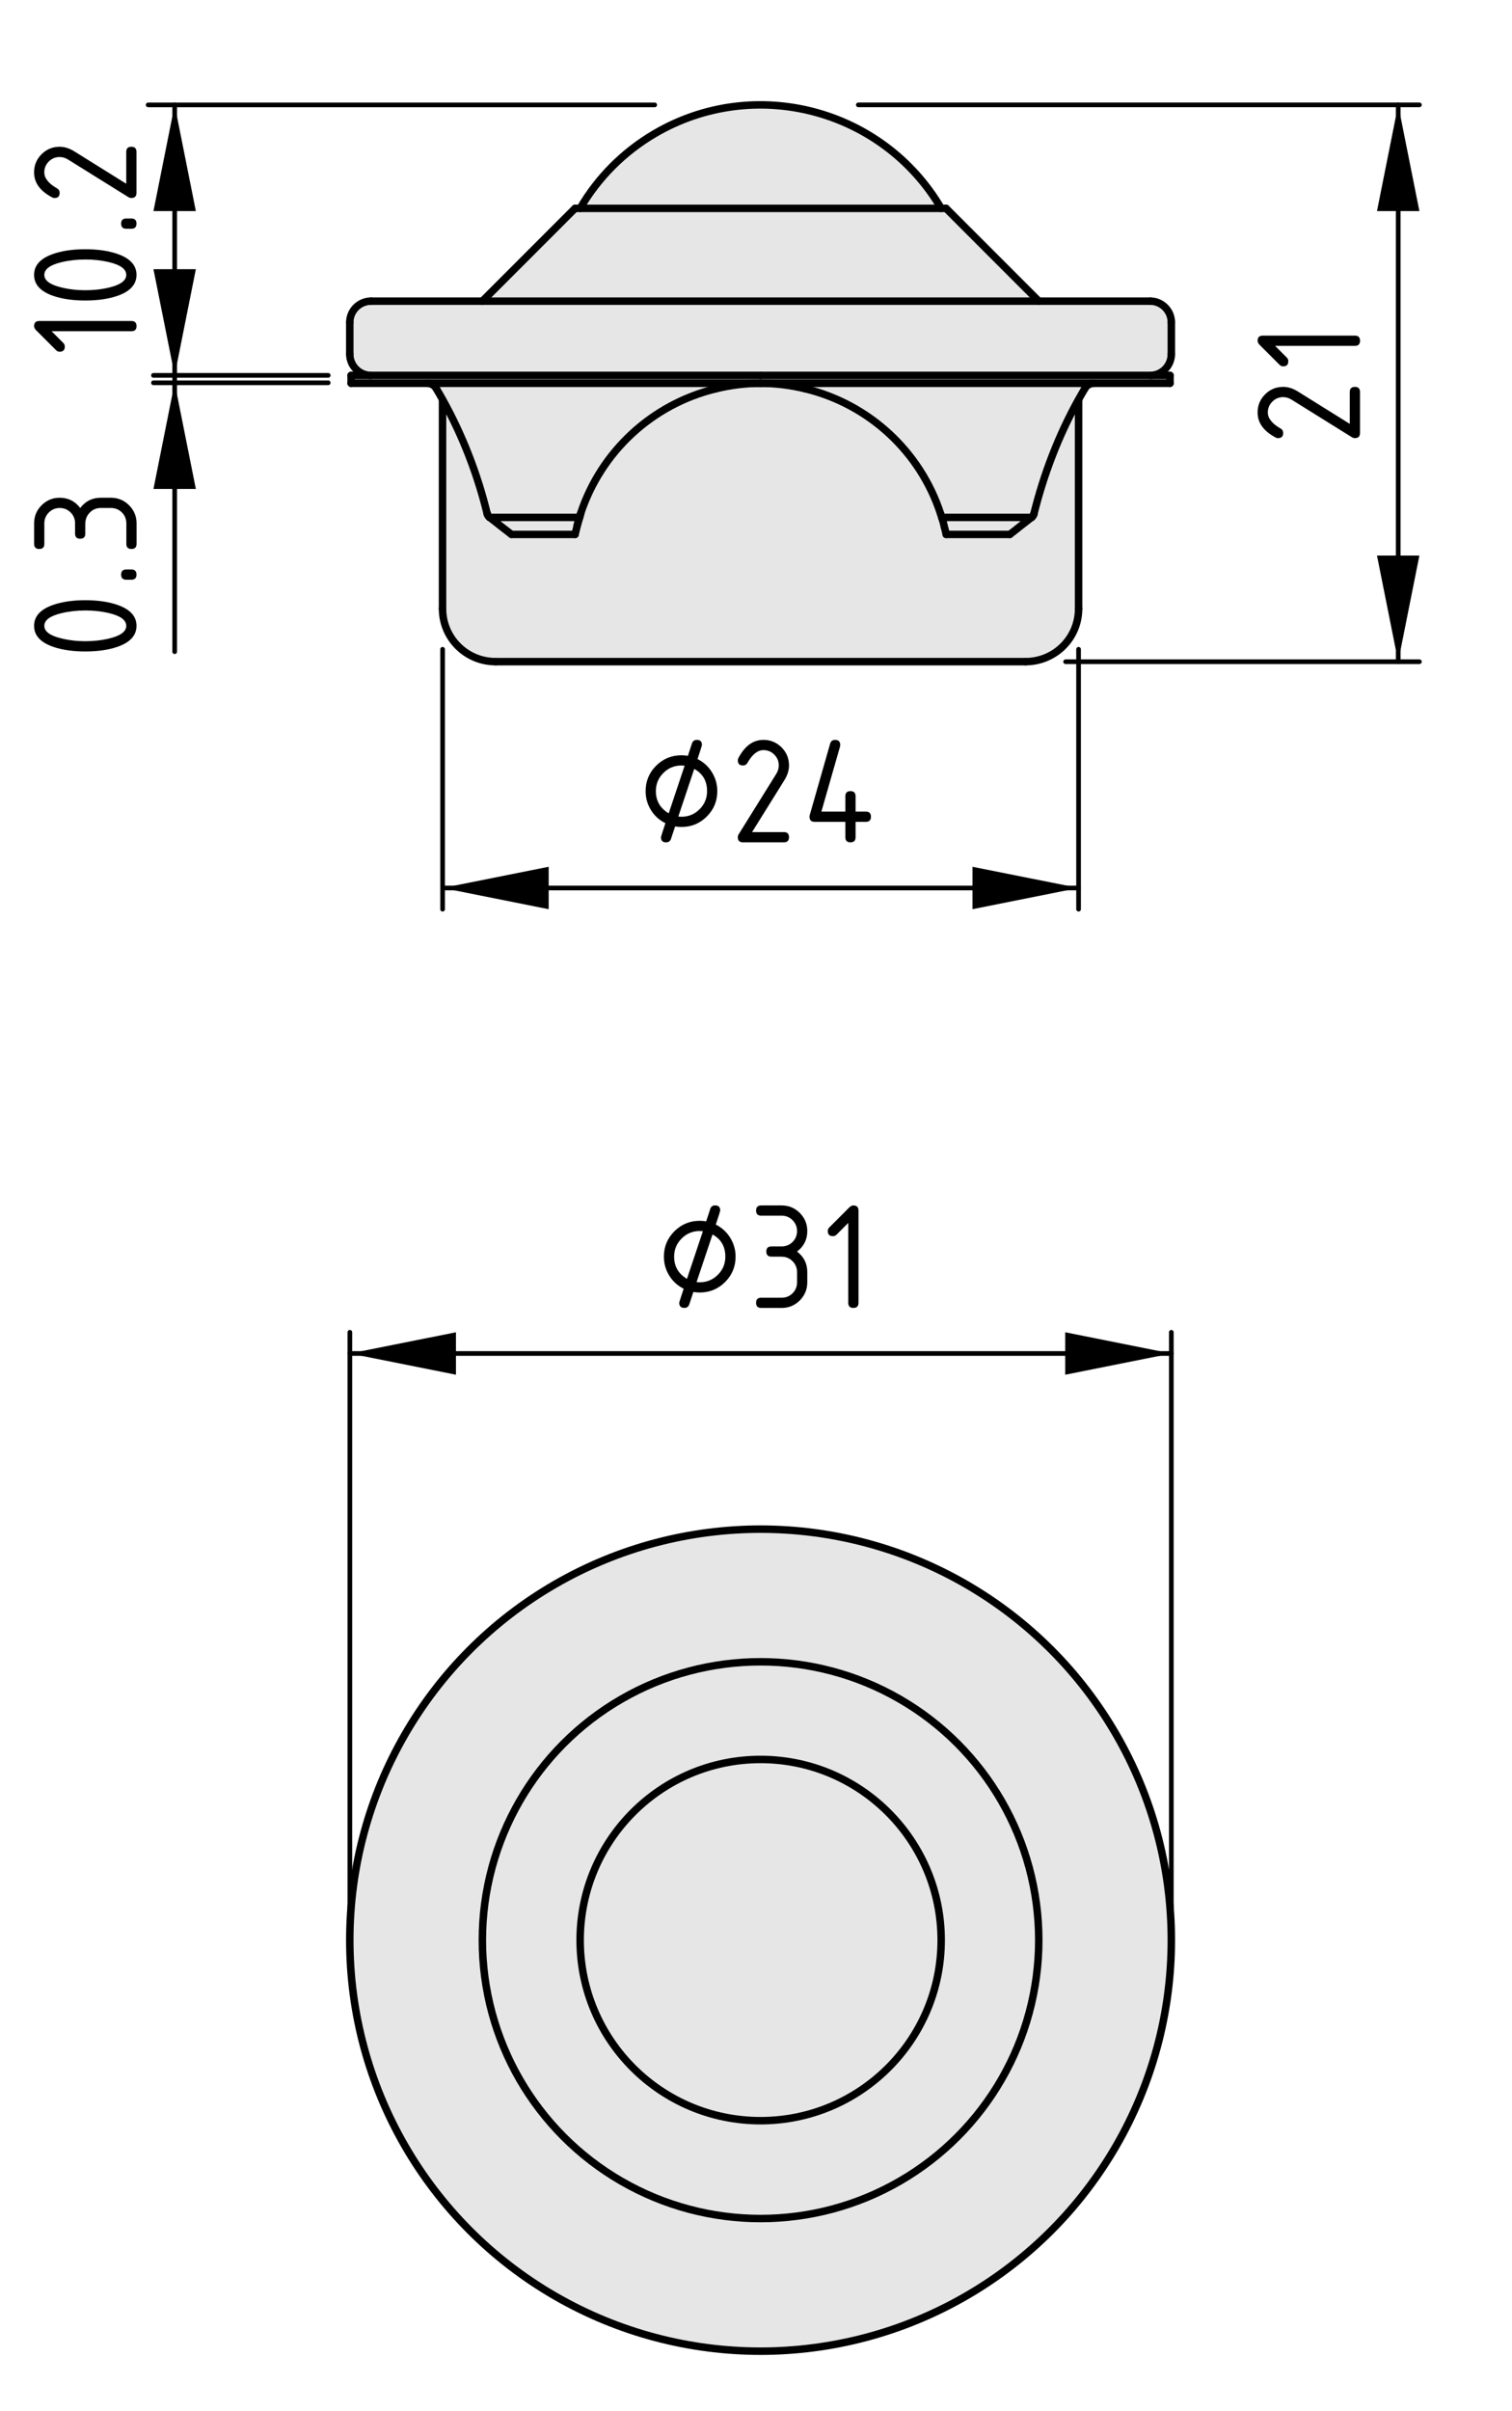 <?xml version="1.0" encoding="UTF-8"?>
<svg xmlns="http://www.w3.org/2000/svg" version="1.1" viewBox="0 0 80.87 128.87">
  <!-- Generator: Adobe Illustrator 29.2.0, SVG Export Plug-In . SVG Version: 2.1.0 Build 108)  -->
  <defs>
    <style>
      .st0 {
        stroke-width: .25px;
      }

      .st0, .st1 {
        fill: none;
        stroke: #000;
        stroke-linecap: round;
        stroke-linejoin: round;
      }

      .st2 {
        fill: #e6e6e6;
      }

      .st1 {
        stroke-width: .4px;
      }
    </style>
  </defs>
  <g id="Kontur">
    <g id="CIRCLE">
      <g>
        <g>
          <path class="st2" d="M62.649,17.227v1.7c0,.63-.51,1.14-1.13,1.14H19.849c-.63,0-1.14-.51-1.14-1.14v-1.7c0-.62.51-1.13,1.14-1.13h41.67c.62,0,1.13.51,1.13,1.13Z"/>
          <polygon class="st2" points="62.579 20.067 62.579 20.487 58.469 20.487 40.679 20.487 22.889 20.487 18.779 20.487 18.779 20.067 19.849 20.067 40.679 20.067 61.519 20.067 62.579 20.067"/>
          <path class="st2" d="M40.679,20.487h17.79c-.19.02-.36.12-.45.29-.11.19-.23.39-.34.59-1.06,1.91-1.85,3.97-2.38,6.1-.02.07-.06.13-.12.19h-4.81c-.02-.06-.04-.13-.06-.19-1.09-3.34-3.84-5.87-7.25-6.69-.78-.19-1.58-.29-2.38-.29Z"/>
          <path class="st2" d="M30.999,27.657h-.01c.02-.06.04-.13.06-.19,1.1-3.34,3.84-5.87,7.25-6.69.78-.19,1.58-.29,2.38-.29s1.6.1,2.38.29c3.41.82,6.16,3.35,7.25,6.69.02.06.04.13.06.19.05.16.1.31.13.47.04.15.08.29.11.44h3.4c.19-.14.37-.29.56-.44.2-.15.4-.31.6-.47h.01c.06-.05.1-.11.12-.19.53-2.13,1.32-4.19,2.38-6.1l.01.01v11.16c0,1.57-1.27,2.83-2.84,2.83h-28.34c-1.57,0-2.84-1.26-2.84-2.83v-11.16l.01-.01c1.06,1.91,1.86,3.97,2.38,6.1.02.08.07.14.13.19.2.15.4.31.6.47.19.15.38.29.57.44h3.4c.07-.31.15-.61.24-.91Z"/>
          <path class="st2" d="M40.679,81.737c12.13,0,21.97,9.84,21.97,21.97s-9.84,21.97-21.97,21.97-21.97-9.84-21.97-21.97,9.84-21.97,21.97-21.97ZM55.559,103.707c0-8.22-6.66-14.88-14.88-14.88s-14.88,6.66-14.88,14.88,6.66,14.88,14.88,14.88,14.88-6.66,14.88-14.88Z"/>
          <polygon class="st2" points="55.559 16.097 25.799 16.097 30.759 11.137 31.029 11.137 50.339 11.137 50.599 11.137 55.559 16.097"/>
          <path class="st2" d="M55.169,27.657c-.2.16-.4.32-.6.47-.19.15-.37.3-.56.44h-3.4c-.03-.15-.07-.29-.11-.44-.03-.16-.08-.31-.13-.47h4.8Z"/>
          <path class="st2" d="M40.679,88.827c8.22,0,14.88,6.66,14.88,14.88s-6.66,14.88-14.88,14.88-14.88-6.66-14.88-14.88,6.66-14.88,14.88-14.88ZM50.339,103.707c0-5.33-4.33-9.66-9.66-9.66s-9.65,4.33-9.65,9.66,4.32,9.65,9.65,9.65,9.66-4.32,9.66-9.65Z"/>
          <path class="st2" d="M50.339,11.137h-19.31c.96-1.65,2.33-3.02,3.98-3.99,5.33-3.13,12.2-1.34,15.33,3.99Z"/>
          <path class="st2" d="M40.679,94.047c5.33,0,9.66,4.33,9.66,9.66s-4.33,9.65-9.66,9.65-9.65-4.32-9.65-9.65,4.32-9.66,9.65-9.66Z"/>
          <path class="st2" d="M26.189,27.657c-.06-.05-.11-.11-.13-.19-.52-2.13-1.32-4.19-2.38-6.1-.11-.2-.23-.4-.34-.59-.09-.17-.26-.27-.45-.29h17.79c-.8,0-1.6.1-2.38.29-3.41.82-6.15,3.35-7.25,6.69-.02.06-.04.13-.06.19h-4.8Z"/>
          <path class="st2" d="M30.989,27.657h.01c-.09.3-.17.6-.24.91h-3.4c-.19-.15-.38-.29-.57-.44-.2-.16-.4-.32-.6-.47h4.8Z"/>
        </g>
        <g>
          <line class="st1" x1="18.779" y1="20.067" x2="18.779" y2="20.487"/>
          <line class="st1" x1="62.579" y1="20.487" x2="62.579" y2="20.067"/>
          <path class="st1" d="M18.709,18.927c0,.63.51,1.14,1.14,1.14"/>
          <path class="st1" d="M61.519,20.067c.62,0,1.13-.51,1.13-1.14"/>
          <line class="st1" x1="18.709" y1="17.227" x2="18.709" y2="18.927"/>
          <line class="st1" x1="62.649" y1="18.927" x2="62.649" y2="17.227"/>
          <path class="st1" d="M19.849,16.097c-.63,0-1.14.51-1.14,1.13"/>
          <path class="st1" d="M62.649,17.227c0-.62-.51-1.13-1.13-1.13"/>
          <line class="st1" x1="23.669" y1="21.377" x2="23.669" y2="32.537"/>
          <line class="st1" x1="57.689" y1="32.537" x2="57.689" y2="21.377"/>
          <path class="st1" d="M23.669,32.537c0,1.57,1.27,2.83,2.84,2.83"/>
          <path class="st1" d="M54.849,35.367c1.57,0,2.84-1.26,2.84-2.83"/>
          <line class="st1" x1="55.559" y1="16.097" x2="50.599" y2="11.137"/>
          <line class="st1" x1="30.759" y1="11.137" x2="25.799" y2="16.097"/>
          <path class="st1" d="M50.339,11.137c-3.13-5.33-10-7.12-15.33-3.99-1.65.97-3.02,2.34-3.98,3.99"/>
          <polyline class="st1" points="40.679 20.487 58.469 20.487 62.579 20.487"/>
          <polyline class="st1" points="18.779 20.487 22.889 20.487 40.679 20.487"/>
          <polyline class="st1" points="40.679 20.067 61.519 20.067 62.579 20.067"/>
          <polyline class="st1" points="18.779 20.067 19.849 20.067 40.679 20.067"/>
          <path class="st1" d="M58.469,20.487c-.19.02-.36.12-.45.29"/>
          <path class="st1" d="M43.059,20.777c-.78-.19-1.58-.29-2.38-.29"/>
          <path class="st1" d="M23.339,20.777c-.09-.17-.26-.27-.45-.29"/>
          <path class="st1" d="M40.679,20.487c-.8,0-1.6.1-2.38.29"/>
          <path class="st1" d="M26.059,27.467c-.52-2.13-1.32-4.19-2.38-6.1-.11-.2-.23-.4-.34-.59"/>
          <path class="st1" d="M38.299,20.777c-3.41.82-6.15,3.35-7.25,6.69"/>
          <path class="st1" d="M58.019,20.777c-.11.19-.23.39-.34.59-1.06,1.91-1.85,3.97-2.38,6.1"/>
          <path class="st1" d="M50.309,27.467c-1.09-3.34-3.84-5.87-7.25-6.69"/>
          <path class="st1" d="M55.179,27.657c.06-.06.1-.12.12-.19"/>
          <path class="st1" d="M26.059,27.467c.02.08.07.14.13.19"/>
          <path class="st1" d="M31.049,27.467c-.02.06-.04.13-.06.19"/>
          <path class="st1" d="M30.989,27.657c-.05.16-.09.31-.13.47"/>
          <polyline class="st1" points="19.849 16.097 25.799 16.097 55.559 16.097 61.519 16.097"/>
          <line class="st1" x1="26.509" y1="35.367" x2="54.849" y2="35.367"/>
          <polyline class="st1" points="30.759 11.137 31.029 11.137 50.339 11.137 50.599 11.137"/>
          <path class="st1" d="M55.179,27.657c.06-.05.1-.11.12-.19"/>
          <path class="st1" d="M50.369,27.657c-.02-.06-.04-.13-.06-.19"/>
          <path class="st1" d="M26.069,27.467c.02.08.06.14.12.19"/>
          <path class="st1" d="M31.059,27.467c-.02.06-.04.13-.06.19"/>
          <line class="st1" x1="27.359" y1="28.567" x2="30.759" y2="28.567"/>
          <path class="st1" d="M27.359,28.567c-.19-.15-.38-.29-.57-.44-.2-.16-.4-.32-.6-.47"/>
          <path class="st1" d="M30.999,27.657c-.09.3-.17.6-.24.91"/>
          <path class="st1" d="M55.169,27.657c-.2.16-.4.32-.6.47-.19.15-.37.3-.56.44"/>
          <line class="st1" x1="50.609" y1="28.567" x2="54.009" y2="28.567"/>
          <path class="st1" d="M50.609,28.567c-.03-.15-.07-.29-.11-.44-.03-.16-.08-.31-.13-.47"/>
          <polyline class="st1" points="55.179 27.657 55.169 27.657 50.369 27.657"/>
          <polyline class="st1" points="30.999 27.657 30.989 27.657 26.189 27.657"/>
          <path class="st1" d="M50.339,103.707c0-5.33-4.33-9.66-9.66-9.66s-9.65,4.33-9.65,9.66,4.32,9.65,9.65,9.65,9.66-4.32,9.66-9.65Z"/>
          <circle class="st1" cx="40.679" cy="103.707" r="14.88"/>
          <circle class="st1" cx="40.679" cy="103.707" r="21.97"/>
        </g>
      </g>
    </g>
  </g>
  <g id="Bemassung">
    <g id="DIMENSION">
      <g id="SOLID">
        <polygon points="23.672 47.465 29.347 48.599 29.347 46.331 29.347 46.331 23.672 47.465"/>
      </g>
      <g id="SOLID1" data-name="SOLID">
        <polygon points="57.688 47.465 52.013 46.331 52.013 48.599 52.013 48.599 57.688 47.465"/>
      </g>
      <g id="LINE">
        <line class="st0" x1="23.672" y1="34.707" x2="23.672" y2="48.599"/>
      </g>
      <g id="LINE1" data-name="LINE">
        <line class="st0" x1="57.688" y1="34.707" x2="57.688" y2="48.599"/>
      </g>
      <g id="LINE2" data-name="LINE">
        <line class="st0" x1="23.672" y1="47.465" x2="57.688" y2="47.465"/>
      </g>
      <g id="MTEXT">
        <g>
          <path d="M36.109,44.176l-.221.664c-.043.124-.129.187-.262.187-.184,0-.274-.092-.274-.273,0-.025.079-.275.237-.752-.327-.163-.586-.398-.775-.705-.189-.308-.283-.644-.283-1.009,0-.531.187-.983.561-1.357.375-.373.828-.56,1.36-.56.097,0,.21.01.341.03l.217-.665c.042-.125.129-.188.262-.188.182,0,.272.092.272.273,0,.025-.079.275-.237.752.324.163.582.398.773.707.189.309.285.645.285,1.007,0,.531-.186.983-.56,1.357-.374.373-.825.56-1.356.56-.119,0-.232-.009-.34-.028ZM35.766,43.475l.852-2.548c-.072-.006-.127-.01-.166-.01-.38,0-.703.134-.971.401-.268.267-.402.59-.402.969,0,.521.229.916.688,1.188ZM36.28,43.648c.066.007.122.01.167.01.379,0,.702-.134.97-.401.267-.267.401-.59.401-.969,0-.54-.229-.936-.686-1.187l-.853,2.547Z"/>
          <path d="M40.831,39.548c.379,0,.702.134.97.4.267.268.4.59.4.969,0,.261-.084.523-.25.789l-1.727,2.772h1.702c.183,0,.274.091.274.274,0,.182-.092.273-.274.273h-2.191c-.183,0-.274-.091-.274-.273,0-.056.016-.108.047-.158l2.008-3.225c.092-.147.137-.298.137-.453,0-.227-.08-.42-.24-.58-.16-.161-.354-.241-.581-.241-.31,0-.597.229-.858.688-.051.089-.129.133-.237.133-.183,0-.274-.091-.274-.273,0-.041.009-.079.025-.112.34-.655.789-.983,1.345-.983Z"/>
          <path d="M43.297,43.658c0-.031.002-.056.008-.075l1.096-3.835c.039-.133.127-.199.266-.199.183,0,.273.092.273.274,0,.025-.003.052-.01.079l-.998,3.481h1.282v-.821c0-.184.091-.274.274-.274.182,0,.273.091.273.274v.821h.548c.183,0,.274.091.274.274,0,.182-.092.273-.274.273h-.548v.822c0,.182-.092.273-.273.273-.184,0-.274-.092-.274-.273v-.822h-1.644c-.183,0-.273-.092-.273-.273Z"/>
        </g>
      </g>
    </g>
    <g id="DIMENSION1" data-name="DIMENSION">
      <g id="SOLID2" data-name="SOLID">
        <polygon points="18.712 72.348 24.387 73.482 24.387 71.214 24.387 71.214 18.712 72.348"/>
      </g>
      <g id="SOLID3" data-name="SOLID">
        <polygon points="62.649 72.348 56.974 71.214 56.974 73.482 56.974 73.482 62.649 72.348"/>
      </g>
      <g id="LINE3" data-name="LINE">
        <line class="st0" x1="18.712" y1="103.788" x2="18.712" y2="71.214"/>
      </g>
      <g id="LINE4" data-name="LINE">
        <line class="st0" x1="62.649" y1="103.788" x2="62.649" y2="71.214"/>
      </g>
      <g id="LINE5" data-name="LINE">
        <line class="st0" x1="18.712" y1="72.348" x2="62.649" y2="72.348"/>
      </g>
      <g id="MTEXT1" data-name="MTEXT">
        <g>
          <path d="M37.086,69.06l-.221.664c-.042.124-.129.187-.262.187-.183,0-.274-.092-.274-.273,0-.025.079-.275.237-.752-.327-.163-.585-.398-.774-.705-.189-.308-.284-.644-.284-1.009,0-.531.187-.983.562-1.357.374-.373.827-.56,1.359-.56.098,0,.211.01.341.03l.218-.665c.041-.125.128-.188.261-.188.182,0,.272.092.272.273,0,.025-.078.275-.236.752.324.163.581.398.772.707.19.309.286.645.286,1.007,0,.531-.187.983-.561,1.357-.373.373-.825.56-1.356.56-.119,0-.232-.009-.34-.028ZM36.742,68.359l.853-2.548c-.072-.006-.128-.01-.167-.01-.38,0-.703.134-.971.401-.268.267-.401.59-.401.969,0,.521.229.916.687,1.188ZM37.257,68.532c.066.007.122.01.167.01.379,0,.702-.134.97-.401.268-.267.401-.59.401-.969,0-.54-.229-.936-.685-1.187l-.854,2.547Z"/>
          <path d="M41.808,67.171h-.548c-.183,0-.273-.091-.273-.274,0-.182.091-.273.273-.273h.548c.229,0,.424-.079.583-.238s.239-.354.239-.584c0-.227-.08-.42-.241-.58-.16-.161-.354-.241-.581-.241h-1.096c-.183,0-.273-.091-.273-.274,0-.182.091-.273.273-.273h1.096c.379,0,.702.134.97.402.267.269.4.591.4.967,0,.454-.183.819-.548,1.096.365.277.548.643.548,1.096v.549c0,.379-.135.701-.402.969-.269.267-.591.4-.968.4h-1.096c-.183,0-.273-.092-.273-.273,0-.184.091-.274.273-.274h1.096c.229,0,.424-.079.583-.238s.239-.354.239-.583v-.549c0-.227-.08-.42-.241-.58-.16-.161-.354-.241-.581-.241Z"/>
          <path d="M45.369,65.369l-.63.63c-.053.052-.116.077-.191.077-.183,0-.274-.091-.274-.274,0-.074.026-.138.079-.19l1.07-1.071c.072-.071.146-.107.22-.107.183,0,.274.092.274.273v4.932c0,.182-.092.273-.274.273s-.273-.091-.273-.273v-4.269Z"/>
        </g>
      </g>
    </g>
    <g id="DIMENSION2" data-name="DIMENSION">
      <g id="SOLID4" data-name="SOLID">
        <polygon points="74.783 5.607 73.649 11.282 75.917 11.282 75.917 11.282 74.783 5.607"/>
      </g>
      <g id="SOLID5" data-name="SOLID">
        <polygon points="74.783 35.371 75.917 29.696 73.649 29.696 73.649 29.696 74.783 35.371"/>
      </g>
      <g id="LINE6" data-name="LINE">
        <line class="st0" x1="56.995" y1="35.371" x2="75.917" y2="35.371"/>
        <line class="st0" x1="45.908" y1="5.605" x2="75.917" y2="5.605"/>
      </g>
      <g id="LINE7" data-name="LINE">
        <line class="st0" x1="74.783" y1="5.607" x2="74.783" y2="35.371"/>
      </g>
      <g id="MTEXT2" data-name="MTEXT">
        <g>
          <path d="M67.263,22.049c0-.379.134-.702.4-.969.268-.267.59-.4.969-.4.261,0,.523.083.789.249l2.772,1.727v-1.702c0-.183.091-.274.274-.274.182,0,.273.091.273.274v2.191c0,.183-.091.274-.273.274-.056,0-.108-.015-.158-.046l-3.225-2.008c-.147-.091-.298-.137-.453-.137-.227,0-.42.08-.58.241-.161.161-.241.354-.241.581,0,.31.229.596.688.859.089.05.133.129.133.237,0,.183-.091.274-.273.274-.041,0-.079-.008-.112-.025-.655-.34-.983-.789-.983-1.345Z"/>
          <path d="M68.199,18.488l.63.629c.052.053.077.117.077.191,0,.183-.091.275-.274.275-.074,0-.138-.026-.19-.079l-1.071-1.07c-.071-.072-.107-.146-.107-.22,0-.183.092-.274.273-.274h4.932c.182,0,.273.091.273.274s-.091.274-.273.274h-4.269Z"/>
        </g>
      </g>
    </g>
    <g id="DIMENSION3" data-name="DIMENSION">
      <g id="SOLID6" data-name="SOLID">
        <polygon points="9.342 5.607 8.208 11.282 10.475 11.282 10.475 11.282 9.342 5.607"/>
      </g>
      <g id="SOLID7" data-name="SOLID">
        <polygon points="9.342 20.461 8.208 26.136 10.475 26.136 10.475 26.136 9.342 20.461"/>
      </g>
      <g id="SOLID8" data-name="SOLID">
        <polygon points="9.342 20.064 10.475 14.389 8.208 14.389 8.208 14.389 9.342 20.064"/>
      </g>
      <g id="LINE8" data-name="LINE">
        <line class="st0" x1="35.017" y1="5.607" x2="7.924" y2="5.607"/>
      </g>
      <g id="LINE9" data-name="LINE">
        <line class="st0" x1="17.555" y1="20.064" x2="8.208" y2="20.064"/>
        <line class="st0" x1="17.555" y1="20.461" x2="8.208" y2="20.461"/>
      </g>
      <g id="LINE10" data-name="LINE">
        <line class="st0" x1="9.342" y1="5.607" x2="9.342" y2="34.835"/>
      </g>
      <g id="MTEXT3" data-name="MTEXT">
        <g>
          <path d="M2.759,17.706l.63.629c.052.053.077.117.077.191,0,.183-.091.275-.274.275-.074,0-.138-.026-.19-.079l-1.071-1.07c-.071-.072-.107-.146-.107-.22,0-.183.092-.274.273-.274h4.932c.182,0,.273.091.273.274s-.091.274-.273.274H2.759Z"/>
          <path d="M4.562,13.323c.653,0,1.218.08,1.693.241.697.235,1.046.611,1.046,1.129s-.348.894-1.042,1.129c-.476.161-1.042.241-1.697.241s-1.222-.08-1.697-.241c-.694-.235-1.042-.611-1.042-1.129s.349-.894,1.046-1.129c.476-.161,1.04-.241,1.693-.241ZM4.562,13.871c-.454,0-.881.048-1.282.146-.606.146-.909.372-.909.676,0,.302.305.526.913.672.409.1.836.149,1.278.149.451,0,.879-.048,1.282-.146.606-.146.909-.372.909-.676s-.303-.53-.909-.676c-.403-.097-.831-.146-1.282-.146Z"/>
          <path d="M6.753,12.227c-.183,0-.274-.091-.274-.274s.092-.274.274-.274h.274c.182,0,.273.091.273.274s-.092.274-.273.274h-.274Z"/>
          <path d="M1.822,9.214c0-.379.134-.702.4-.969.268-.267.59-.4.969-.4.261,0,.523.083.789.249l2.772,1.727v-1.702c0-.183.091-.274.274-.274.182,0,.273.091.273.274v2.191c0,.183-.091.274-.273.274-.056,0-.108-.015-.158-.046l-3.225-2.008c-.147-.091-.298-.137-.453-.137-.227,0-.42.08-.58.241-.161.161-.241.354-.241.581,0,.31.229.596.688.859.089.05.133.129.133.237,0,.183-.091.274-.273.274-.041,0-.079-.008-.112-.025-.655-.34-.983-.789-.983-1.345Z"/>
        </g>
      </g>
    </g>
    <g id="MTEXT4" data-name="MTEXT">
      <g>
        <path d="M4.562,32.083c.653,0,1.218.08,1.693.241.697.235,1.046.611,1.046,1.129s-.348.894-1.042,1.129c-.476.161-1.042.241-1.697.241s-1.222-.08-1.697-.241c-.694-.235-1.042-.611-1.042-1.129s.349-.894,1.046-1.129c.476-.161,1.04-.241,1.693-.241ZM4.562,32.631c-.454,0-.881.048-1.282.146-.606.146-.909.372-.909.676,0,.302.305.526.913.672.409.1.836.149,1.278.149.451,0,.879-.048,1.282-.146.606-.146.909-.372.909-.676s-.303-.53-.909-.676c-.403-.097-.831-.146-1.282-.146Z"/>
        <path d="M6.753,30.988c-.183,0-.274-.091-.274-.274s.092-.274.274-.274h.274c.182,0,.273.091.273.274s-.092.274-.273.274h-.274Z"/>
        <path d="M4.562,27.975v.548c0,.183-.091.274-.274.274-.182,0-.273-.091-.273-.274v-.548c0-.229-.079-.424-.238-.583s-.354-.239-.584-.239c-.227,0-.42.08-.58.241-.161.161-.241.354-.241.581v1.096c0,.183-.091.274-.274.274-.182,0-.273-.091-.273-.274v-1.096c0-.379.134-.702.402-.969s.591-.4.967-.4c.454,0,.819.183,1.096.548.277-.365.643-.548,1.096-.548h.549c.379,0,.701.134.969.402.267.269.4.591.4.967v1.096c0,.183-.092.274-.273.274-.184,0-.274-.091-.274-.274v-1.096c0-.229-.079-.424-.238-.583s-.354-.239-.583-.239h-.549c-.227,0-.42.08-.58.241-.161.161-.241.354-.241.581Z"/>
      </g>
    </g>
  </g>
</svg>